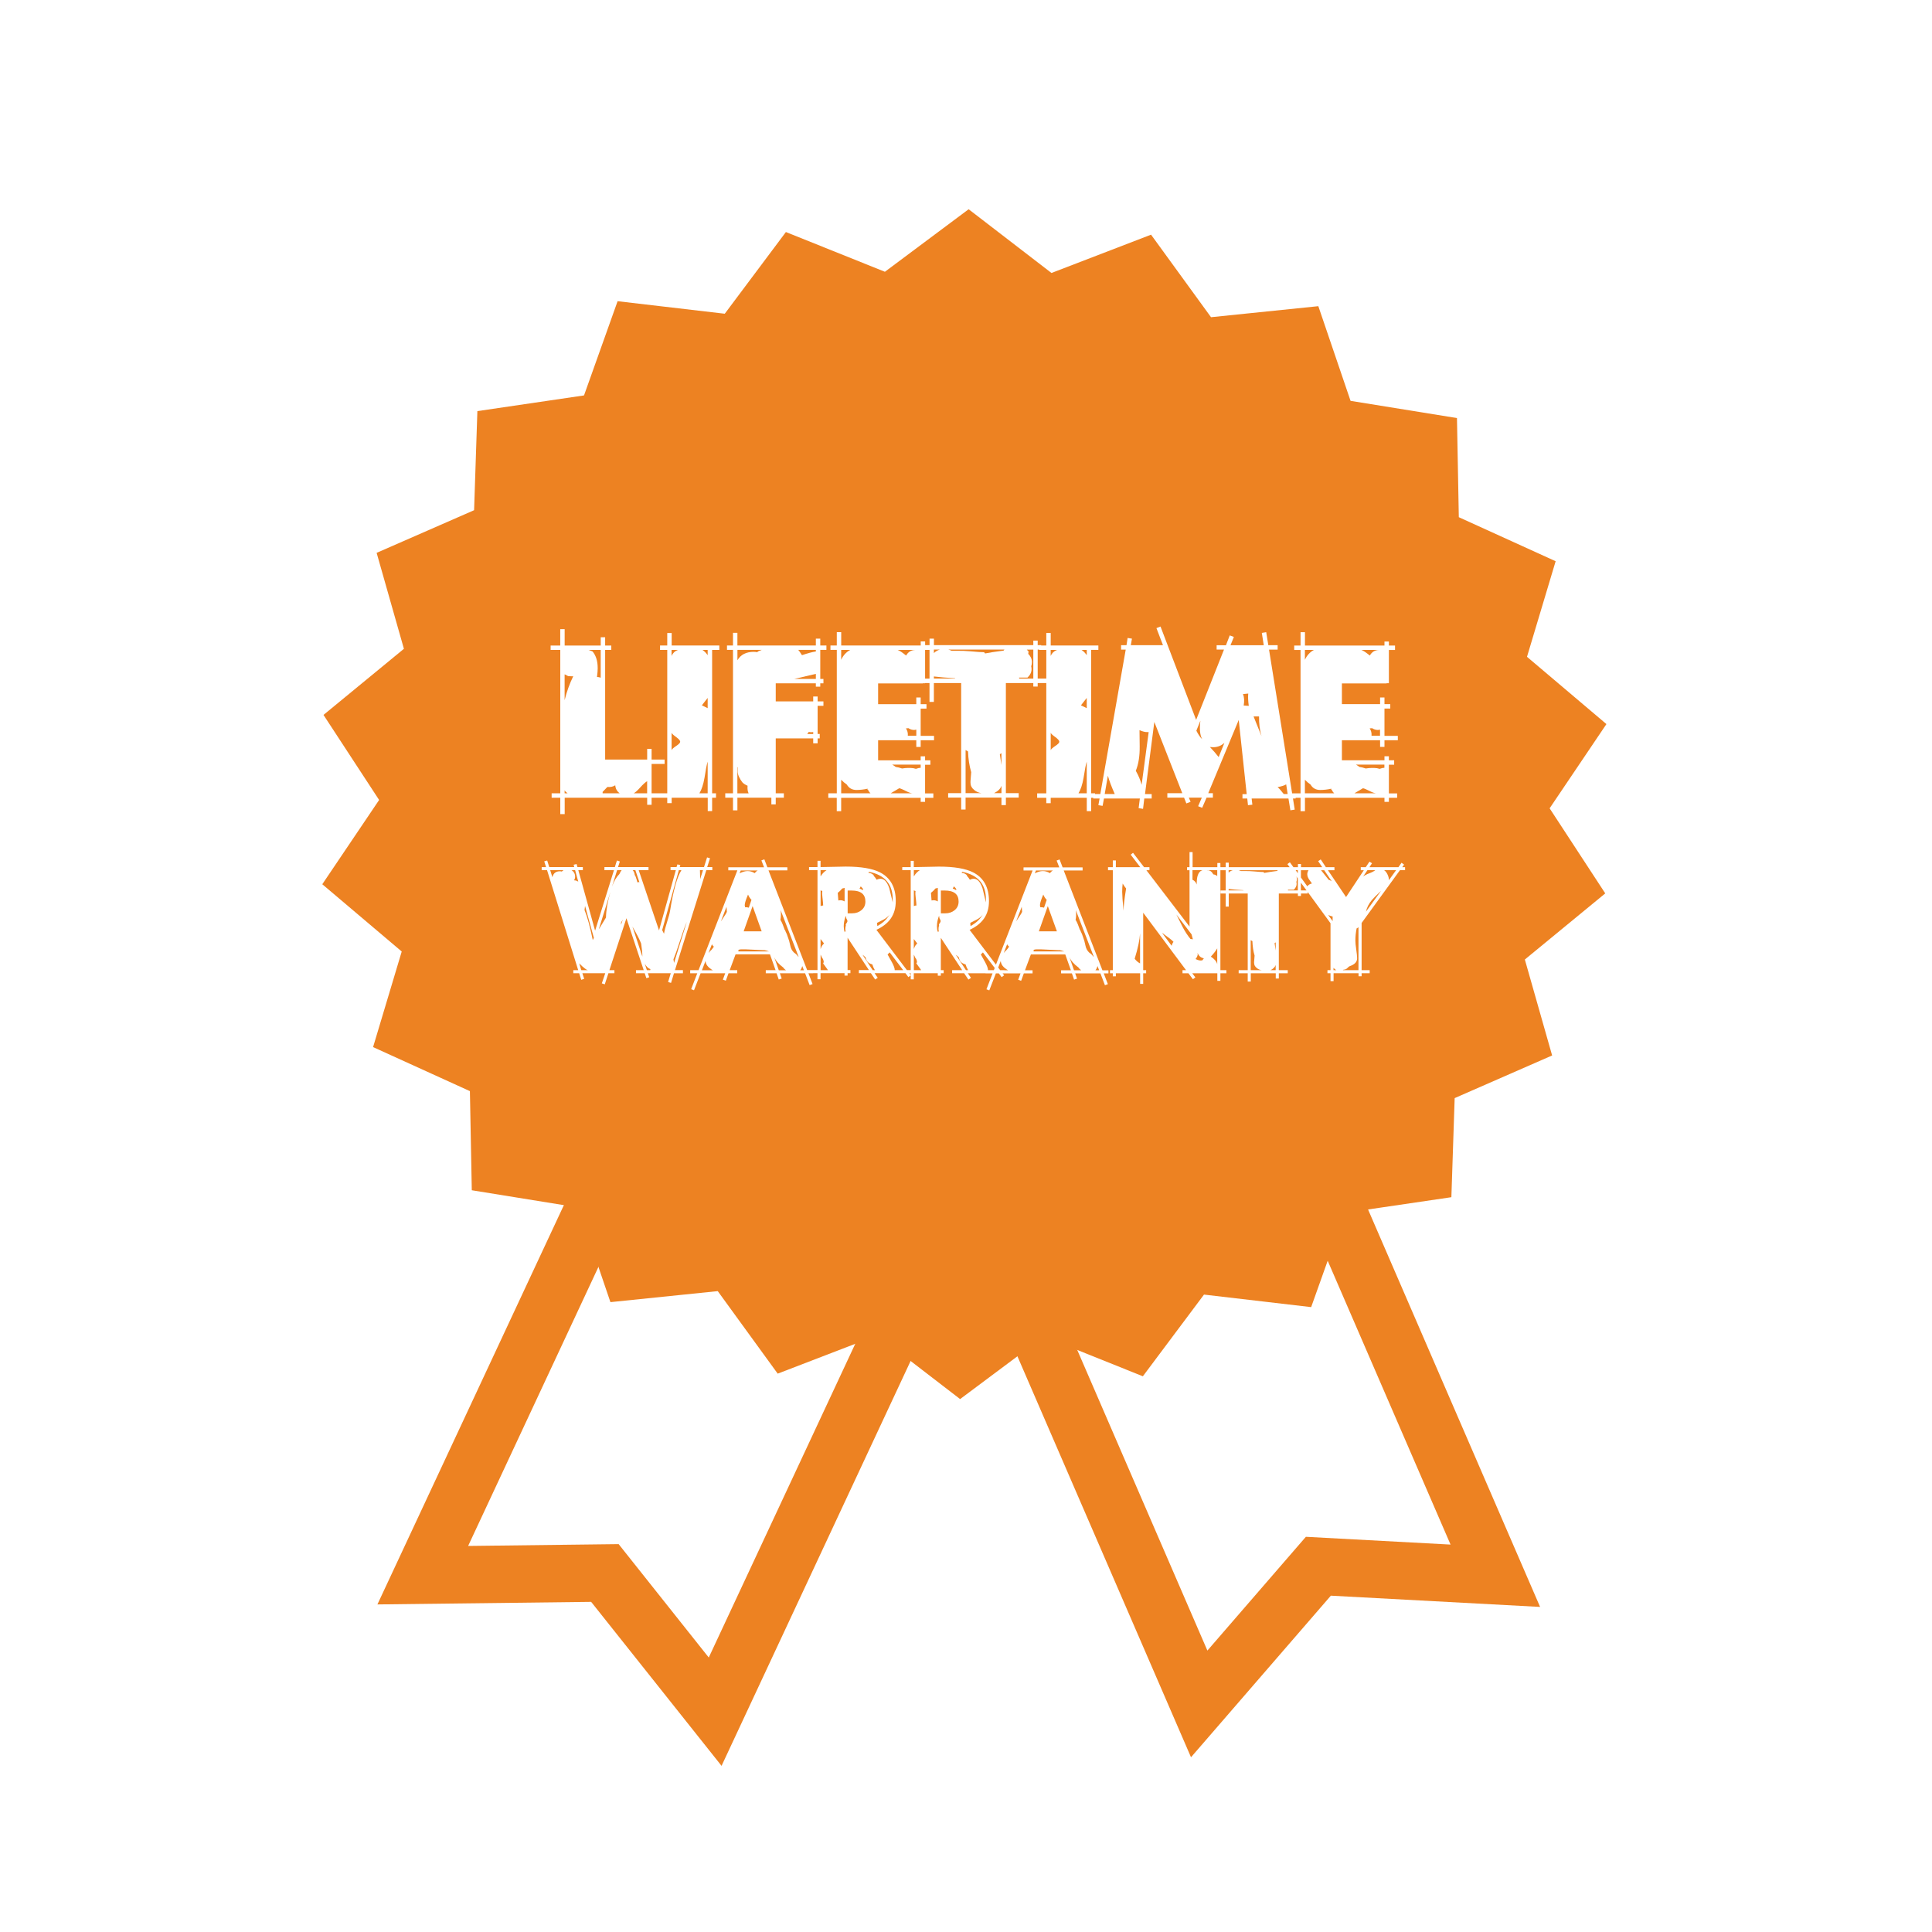 <?xml version="1.0" encoding="UTF-8"?><svg xmlns="http://www.w3.org/2000/svg" viewBox="0 0 512 512"><defs><style>.cls-1{fill:#ed8222;stroke-width:0px;}</style></defs><g id="Layer_3"><g id="Layer_1"><path class="cls-1" d="m191.22,467.97l-34.56-43.46-56.64.68,70.68-151.36,91.27,42.62-70.75,151.52Zm-27.28-58.77l23.89,30.06,53.91-115.45-63.69-29.74-53.99,115.62,39.88-.48Z"/><path class="cls-1" d="m315.63,465.7l-66.36-153.3,92.44-40.02,66.43,153.47-55.45-2.98-37.07,42.83Zm-46.35-145.38l50.69,117.1,26.1-30.15,38.34,2.06-50.62-116.94-64.51,27.92Z"/></g></g><g id="Layer_12"><path class="cls-1" d="m158.4,176.99c0,.62-.06,1.43-.19,2.42.34,0,.67.06.98.19v-7.37h-3.22l1.07.42c.9,1.09,1.35,2.53,1.35,4.34Z"/><path class="cls-1" d="m163.06,208.13l-.61.19.47-.14c-.5.31-1.15.44-1.96.37l-1.26,1.31v.37h4.52c-.72-.53-1.1-1.23-1.17-2.1Z"/><path class="cls-1" d="m171.5,207.01c-.5.31-1.1.86-1.82,1.66s-1.29,1.31-1.72,1.56h3.54v-3.22Z"/><path class="cls-1" d="m151.64,179.23c-.25,0-.61-.01-1.07-.05-.16-.09-.39-.22-.7-.37l.23.09-.47-.19v6.85c.56-2.27,1.32-4.38,2.28-6.34h-.28Z"/><path class="cls-1" d="m146.4,232.46c.24-1.04.9-1.56,1.98-1.56.17,0,.34.02.49.07.13-.13.28-.25.45-.36h-3.51l.58,1.85Z"/><path class="cls-1" d="m149.63,209.44v.79h.79c-.34-.22-.61-.48-.79-.79Z"/><path class="cls-1" d="m151.47,230.61c.63.41.94.99.94,1.72,0,.33-.09.65-.26.97.41,0,.78.12,1.1.36l-.84-3.05h-.94Z"/><path class="cls-1" d="m154.06,257.1h1.75c-.39-.04-1.16-.64-2.31-1.79l.55,1.79Z"/><path class="cls-1" d="m179.19,197.69c.72-.47,1.07-.84,1.07-1.12,0-.31-.36-.72-1.07-1.24-.72-.51-1.12-.89-1.21-1.14v4.62c.09-.28.5-.65,1.21-1.12Z"/><polygon class="cls-1" points="216.21 178.58 210.47 179.93 216.21 179.93 216.21 178.58"/><path class="cls-1" d="m215.51,194.01c-.37.06-.76.05-1.17-.05l-.42.56h1.59v-.51Z"/><path class="cls-1" d="m198.12,208.23c-.65-.28-1.12-.59-1.4-.93l.09.14c-.87-1.15-1.31-2.15-1.31-2.98v-1.12l-.09-.05v6.95h2.98c-.25-.5-.34-1.16-.28-2Z"/><path class="cls-1" d="m216.21,172.65v-.42h-4.66c.25.28.57.75.98,1.4,1.55-.53,2.78-.85,3.68-.98Z"/><path class="cls-1" d="m187.54,201.84c-.22.62-.5,2.05-.84,4.29-.31,1.77-.76,3.14-1.35,4.1h2.19v-8.39Z"/><path class="cls-1" d="m179.65,172.24h-1.68v1.59c.34-.78.9-1.3,1.68-1.59Z"/><path class="cls-1" d="m187.54,173.63v-1.4h-1.4c.53.34.99.81,1.4,1.4Z"/><path class="cls-1" d="m187.54,184.96c-.59.78-1.1,1.43-1.54,1.96l1.54.75v-2.7Z"/><path class="cls-1" d="m199.8,172.75c.31,0,.61.03.89.09.09-.16.34-.31.75-.47l-.23.14.65-.28h-6.43v2.75c.84-1.49,2.3-2.24,4.38-2.24Z"/><path class="cls-1" d="m187.79,252.53c.22-.31.5-.57.77-.83.22-.26.43-.52.62-.83-.22-.17-.39-.38-.52-.62l-.88,2.27Z"/><path class="cls-1" d="m186.98,254.64l-.97,2.5h2.92c-1.28-.72-1.93-1.55-1.95-2.5Z"/><path class="cls-1" d="m203.7,252.11c-.24-.07-.57-.17-1.01-.33l.29.13-.68-.19.23.1c-3.12-.15-4.74-.23-4.87-.23h-1.27c-.3,0-.54.06-.71.19v.36h8.11l-.45-.19.36.16Z"/><path class="cls-1" d="m180.21,249.31c-.72,2.23-1.3,3.87-1.74,4.93l.16.94,3.38-10.88c-.48,1.1-1.08,2.77-1.8,5Z"/><polygon class="cls-1" points="201.85 246.81 199.45 240.12 197.08 246.81 201.85 246.81"/><path class="cls-1" d="m179.9,230.61l-4.42,15.88.49.97c.11-.73.38-1.77.81-3.12.43-1.34.7-2.36.81-3.05.84-5.28,1.84-8.84,2.99-10.68h-.68Z"/><path class="cls-1" d="m200,231.39c.22-.3.49-.54.81-.71h-4.51l-.29.75-.03.03c.76-.41,1.47-.62,2.14-.62s1.28.18,1.88.55Z"/><path class="cls-1" d="m154.91,241.17c.74,1.8,1.46,4.45,2.18,7.95l.29-.58-2.34-8.47-.13,1.1Z"/><path class="cls-1" d="m198.44,240.55l.71-2.08c-.39-.39-.69-.86-.91-1.4-.58,1.34-.88,2.28-.88,2.82,0,.02.03.21.1.55.32-.04.65,0,.97.1Z"/><path class="cls-1" d="m163.54,230.61l-1.36,4.38c.5-1.43,1.16-2.55,1.98-3.38.19-.45.39-.79.58-1.01h-1.2Z"/><path class="cls-1" d="m160.59,243.15c.04-1.95.43-4.2,1.17-6.75l-3.08,9.9,1.92-3.15Z"/><polygon class="cls-1" points="164.58 245.06 165.04 243.7 164.58 244.51 164.58 245.06"/><path class="cls-1" d="m168.64,232.85c.13.52.23.86.29,1.01l.23-.1.29.03-1.07-3.18h-.72c.33.35.51.77.55,1.27.17.22.31.54.42.97Z"/><path class="cls-1" d="m186.3,230.61h-.81c0-.17.02.62.06,2.37l.75-2.37Z"/><path class="cls-1" d="m170.88,255.42l.55,1.69h.88l.06-.29c-.56-.17-1.06-.64-1.49-1.4Z"/><path class="cls-1" d="m167.6,245.55l2.63,7.95c.02-.8-.09-1.95-.32-3.44-.33-.91-1.09-2.41-2.31-4.51Z"/><path class="cls-1" d="m192.53,240.32l-1.49,3.86c1.06-1.56,1.59-2.41,1.59-2.56s-.02-.37-.05-.67c-.03-.29-.05-.5-.05-.63Z"/><path class="cls-1" d="m329.59,186.97l1.35.09c-.19-1.34-.23-2.42-.14-3.26l-1.4.14c.34.81.4,1.82.19,3.03Z"/><path class="cls-1" d="m340.2,210.42h1.04l-.39-2.56c-.41.28-1.17.53-2.27.74.41.34.95.95,1.62,1.82Z"/><path class="cls-1" d="m333.65,189.86h-1.44c.47,1.15,1.16,2.89,2.1,5.22-.47-1.59-.68-3.33-.65-5.22Z"/><path class="cls-1" d="m352.9,209.21l-.28.09.23-.19-.05-.09c-.99.22-1.97.33-2.94.33-1.15,0-2-.48-2.56-1.44-.5-.34-1-.76-1.49-1.26v3.59h7.78c-.31-.28-.54-.62-.7-1.03Z"/><path class="cls-1" d="m302.55,207.95l1.86-13.94h-.28c-.59.03-1.31-.14-2.15-.51l.05,4.29c.03,2.55-.31,4.71-1.03,6.48.72,1.27,1.23,2.5,1.54,3.68Z"/><path class="cls-1" d="m324.48,196.86c-.84.77-1.83,1.16-2.95,1.16-.28,0-.58-.02-.89-.05.88.91,1.65,1.8,2.32,2.67l1.52-3.78Z"/><path class="cls-1" d="m348.19,172.24h-2.38v2.61c.53-1.15,1.32-2.02,2.38-2.61Z"/><path class="cls-1" d="m318.12,190.98l-1.07,2.66c.53,1.06,1.04,1.8,1.54,2.24-.59-1.06-.75-2.69-.47-4.89Z"/><path class="cls-1" d="m293.6,205.57l-.84,4.85h2.66c-.87-1.96-1.48-3.57-1.82-4.85Z"/><path class="cls-1" d="m240.08,209.63c-.84-.43-1.43-.68-1.77-.74-.5.31-1.26.76-2.28,1.35h5.83c-.47-.03-1.06-.23-1.77-.61Z"/><path class="cls-1" d="m242.83,194.99v-1.63l-.54.09c-.57,0-1.08-.16-1.53-.47l-.68.05c.39.56.56,1.21.5,1.96h2.26Z"/><path class="cls-1" d="m239.05,203.66c.56-.09,1.04-.14,1.44-.14h.84c.47,0,.93.08,1.4.23.53-.19.95-.28,1.26-.28v-.84h-7.55c.34.19.65.39.93.61.47.06,1.03.2,1.68.42Z"/><path class="cls-1" d="m365.44,172.24h-4.66c.47.16,1.21.65,2.24,1.49.53-.96,1.34-1.46,2.42-1.49Z"/><path class="cls-1" d="m361.94,203.66c.56-.09,1.04-.14,1.44-.14h.84c.47,0,.93.08,1.4.23.53-.19.95-.28,1.26-.28v-.84h-7.55c.34.19.65.39.93.61.47.06,1.03.2,1.68.42Z"/><path class="cls-1" d="m365.72,194.99v-1.63l-.54.09c-.57,0-1.08-.16-1.53-.47l-.68.05c.39.56.56,1.21.5,1.96h2.26Z"/><path class="cls-1" d="m362.97,209.63c-.84-.43-1.43-.68-1.77-.74-.5.31-1.26.76-2.28,1.35h5.83c-.47-.03-1.06-.23-1.77-.61Z"/><rect class="cls-1" x="245.16" y="172.24" width="1.17" height="7.6"/><path class="cls-1" d="m247.49,172.14v.93c.44-.43.96-.74,1.59-.93h-1.59Z"/><path class="cls-1" d="m253.08,179.74c-2.21-.12-4.07-.28-5.59-.47v.56h5.64l-.05-.09Z"/><path class="cls-1" d="m253.83,172.47c.81-.03,1.96.02,3.45.14,1.62.16,2.78.23,3.5.23l.28.33c1.09-.22,2.72-.47,4.89-.75l.23-.28h-14.87c.31.08.61.19.89.33h1.63Z"/><polygon class="cls-1" points="265.39 202.73 265.39 199.6 264.97 199.88 265.39 202.73"/><path class="cls-1" d="m242.55,172.24h-4.66c.47.16,1.21.65,2.24,1.49.53-.96,1.34-1.46,2.42-1.49Z"/><path class="cls-1" d="m225.3,172.24h-2.38v2.61c.53-1.15,1.32-2.02,2.38-2.61Z"/><path class="cls-1" d="m230.01,209.21l-.28.09.23-.19-.05-.09c-.99.22-1.97.33-2.94.33-1.15,0-2-.48-2.56-1.44-.5-.34-1-.76-1.49-1.26v3.59h7.78c-.31-.28-.54-.62-.7-1.03Z"/><path class="cls-1" d="m263.44,210.19h1.96v-1.96c-.25.78-.9,1.43-1.96,1.96Z"/><path class="cls-1" d="m288,184.96c-.59.78-1.1,1.43-1.54,1.96l1.54.75v-2.7Z"/><path class="cls-1" d="m288,201.84c-.22.62-.5,2.05-.84,4.29-.31,1.77-.76,3.14-1.35,4.1h2.19v-8.39Z"/><path class="cls-1" d="m288,173.63v-1.4h-1.4c.53.34.99.81,1.4,1.4Z"/><path class="cls-1" d="m280.12,172.24h-1.68v1.59c.34-.78.9-1.3,1.68-1.59Z"/><path class="cls-1" d="m279.66,197.69c.72-.47,1.07-.84,1.07-1.12,0-.31-.36-.72-1.07-1.24-.72-.51-1.12-.89-1.21-1.14v4.62c.09-.28.5-.65,1.21-1.12Z"/><path class="cls-1" d="m270.06,179.56l.05.28h3.73v-7.69h-1.73l.47.51-.09.61c.65.65.98,1.38.98,2.19,0,.37-.06.75-.19,1.12.06.25.09.5.09.75,0,.81-.36,1.55-1.07,2.24h-2.24Z"/><path class="cls-1" d="m257.19,207.49v-.43l.19-2.42c-.5-1.71-.78-3.54-.84-5.5l-.65-.37v11.42h4.2c-.73-.09-1.38-.38-1.93-.85-.64-.51-.96-1.12-.96-1.85Z"/><polygon class="cls-1" points="277.28 172.24 275.37 172.24 275.37 172.14 275 172.14 275 179.83 277.28 179.83 277.28 172.24"/><path class="cls-1" d="m332.35,255.23v-.3l.13-1.69c-.35-1.19-.54-2.47-.58-3.83l-.45-.26v7.95h2.92c-.51-.07-.96-.26-1.34-.59-.45-.35-.67-.78-.67-1.28Z"/><path class="cls-1" d="m317.39,252.56c-.07.09-.05.16.03.23-.02.48-.22.93-.58,1.36.52.26.96.39,1.33.39l.45-.03.42-.55c-.78-.13-1.33-.59-1.65-1.4Z"/><path class="cls-1" d="m311.74,242.33c.56,1.13,1.12,2.25,1.69,3.38.69,1.28,1.38,2.32,2.05,3.12l.65.1c-.09-.28-.21-.72-.36-1.33l-4.03-5.26Z"/><path class="cls-1" d="m317.35,232.2c.24-.87.68-1.4,1.33-1.59h-2.66v2.53c.56.26.93.68,1.1,1.27.02-1,.1-1.73.23-2.21Z"/><path class="cls-1" d="m310.5,250.64c.09-.39.25-.73.49-1.04-.28-.35-1.3-1.15-3.05-2.4l2.56,3.44Z"/><path class="cls-1" d="m325.6,230.61v.65c.3-.3.67-.52,1.1-.65h-1.1Z"/><polygon class="cls-1" points="319.85 230.61 320.15 230.68 319.95 230.61 319.92 230.61 319.85 230.61"/><path class="cls-1" d="m321.54,231.72c.39.04.74.19,1.04.45v-1.56h-2.63c.67,0,1.2.37,1.59,1.1Z"/><path class="cls-1" d="m321.02,253.44l-.16.06c1,.65,1.57,1.33,1.72,2.04v-4.22c-.35.63-.9,1.34-1.65,2.14l.1-.03Z"/><path class="cls-1" d="m302.13,255.32v-7.99c-.09,1.69-.56,3.94-1.43,6.75.43.56.91.97,1.43,1.23Z"/><path class="cls-1" d="m281.94,252.11c-.24-.07-.57-.17-1.01-.33l.29.13-.68-.19.23.1c-3.12-.15-4.74-.23-4.87-.23h-1.27c-.3,0-.54.06-.71.19v.36h8.11l-.45-.19.36.16Z"/><path class="cls-1" d="m278.24,231.39c.22-.3.49-.54.81-.71h-4.51l-.29.75-.03.03c.76-.41,1.47-.62,2.14-.62s1.28.18,1.88.55Z"/><path class="cls-1" d="m270.77,240.32l-1.49,3.86c1.06-1.56,1.59-2.41,1.59-2.56s-.02-.37-.05-.67c-.03-.29-.05-.5-.05-.63Z"/><polygon class="cls-1" points="280.09 246.81 277.68 240.12 275.31 246.81 280.09 246.81"/><path class="cls-1" d="m290.28,257.14h1.01l-.45-1.14c-.09.43-.27.81-.55,1.14Z"/><path class="cls-1" d="m297.39,236.36c0,.84.12,2.51.36,5,0-1.17.23-3.14.68-5.91-.24-.26-.54-.69-.91-1.3-.09.69-.13,1.43-.13,2.21Z"/><path class="cls-1" d="m285.05,243.79l.03.06.03-.03v.06l.13.29-.1-.26c.32.56.69,1.45,1.1,2.66l-.03-.19c.07.09.15.29.26.62l-.07-.19c.22.39.46,1,.72,1.82.15.33.34,1,.55,2.01.15.73.47,1.32.96,1.79.43.28.79.62,1.08,1.03l.16.1-4.77-12.37c.13.91.11,1.78-.06,2.6Z"/><path class="cls-1" d="m285.83,256.42c-1.21-.89-2.02-1.82-2.43-2.79l1.23,3.51h1.92l-.23-.19c-.19-.13-.36-.3-.49-.52Z"/><path class="cls-1" d="m276.68,240.55l.71-2.08c-.39-.39-.69-.86-.91-1.4-.58,1.34-.88,2.28-.88,2.82,0,.02.03.21.1.55.32-.04.65,0,.97.1Z"/><path class="cls-1" d="m207.59,256.42c-1.21-.89-2.02-1.82-2.43-2.79l1.23,3.51h1.92l-.23-.19c-.19-.13-.36-.3-.49-.52Z"/><path class="cls-1" d="m353.39,257.1h.75c-.3-.15-.55-.36-.75-.62v.62Z"/><path class="cls-1" d="m353.16,244.12v-1.24c-.41-.09-.8-.21-1.17-.39l1.17,1.62Z"/><path class="cls-1" d="m325.6,235.58v.39h3.93l-.03-.06c-1.54-.09-2.84-.19-3.9-.33Z"/><path class="cls-1" d="m363.55,238.53c-.8.95-1.32,1.98-1.56,3.08l4.02-5.55c-1.32,1.26-2.14,2.08-2.47,2.47Z"/><path class="cls-1" d="m410.66,214.22l15.06-22.33-21.05-17.83,7.59-25.33-25.66-11.67-.49-26.27-28.2-4.56-8.54-25.09-28.44,2.92-15.89-21.87-26.39,10.15-21.95-16.89-22.19,16.57-26.24-10.53-16.2,21.65-28.4-3.32-8.9,24.97-28.26,4.16-.87,26.26-25.83,11.3,7.23,25.43-21.31,17.52,14.74,22.54-15.06,22.33,21.05,17.83-7.59,25.33,25.66,11.67.5,26.27,28.2,4.56,8.54,25.09,28.44-2.92,15.89,21.87,26.39-10.15,21.95,16.89,22.19-16.57,26.24,10.53,16.2-21.65,28.4,3.32,8.9-24.97,28.26-4.16.87-26.26,25.83-11.3-7.23-25.43,21.31-17.52-14.74-22.54Zm-191.14-3.99h2.24v-38h-1.68v-1.17h1.68v-3.54h1.17v3.54h21.07v-1.07h1.17v.98h1.17v-1.73h1.16v1.73h26.34v-1.21h1.16v1.21h.93v.09h1.35v-3.31h1.17v3.31h12.63v1.17h-1.91v38h1.03v.19h1.4l6.73-38.27h-1.23v-1.17h1.44s.29-1.91.29-1.91l1.15.18-.3,1.73h8.52l-1.73-4.52,1.08-.42,9.44,24.74,7.38-18.63h-1.95s0-1.16,0-1.16l2.47.02,1.01-2.62,1.09.41-.89,2.19h8.81l-.51-3.26,1.16-.19.56,3.45h2.47v1.17h-2.28l6.12,38.09h2.23v-38h-1.68v-1.17h1.68v-3.54h1.17v3.54h21.07v-1.07h1.17v1.07h1.63v1.17h-1.63v8.81h-.61v.05h-11.84v5.5h10.12v-1.77h1.16v1.77h1.54v1.17h-1.54v7.23h3.54v1.16h-3.54v1.77h-1.16v-1.77h-10.12v5.32h11.28v-1.07h1.17v1.07h1.4v1.17h-1.4v7.6h2.19v1.17h-2.19v1.07h-1.17v-1.07h-21.07v3.54h-1.17v-3.54h-1.3v.19h-.71s.47,2.94.47,2.94l-1.15.18-.51-3.12h-9.76l.19,1.63-1.16.14-.19-1.77h-1.27v-1.17h1.12l-2.11-19.65-8.08,19.41h1.23v1.17h-1.67s-1.17,2.7-1.17,2.7l-1.07-.42.98-2.28h-3.45l.47,1.12-1.12.42-.61-1.54h-4.43v-1.17h3.96l-7.41-18.88-2.47,19.11h1.77v1.17h-1.96l-.33,2.75-1.17-.19.33-2.56h-9.51l-.37,1.96-1.12-.19.33-1.77h-1.68v-.19h-.56v3.54h-1.16v-3.54h-9.56v1.44h-1.17v-1.44h-2.42v-1.17h2.42v-29.23h-2.28v.93h-1.16v-.93h-7.27v29.18h3.4v1.17h-3.4v2h-1.17v-2h-9.51v3.17h-1.17v-3.17h-3.45v-1.17h3.45v-29.18h-7.23v4.99h-1.16v-4.99h-1.17v.05h-.61v.05h-11.84v5.5h10.12v-1.77h1.16v1.77h1.54v1.17h-1.54v7.23h3.54v1.16h-3.54v1.77h-1.16v-1.77h-10.12v5.32h11.28v-1.07h1.17v1.07h1.4v1.17h-1.4v7.6h2.19v1.17h-2.19v1.07h-1.17v-1.07h-21.07v3.54h-1.17v-3.54h-2.24v-1.17Zm-27.32,0h2.05v-38h-1.59v-1.17h1.59v-3.36h1.17v3.36h20.79v-1.82h1.17v1.82h1.63v1.17h-1.63v7.69h.84v1.16h-.84v.89h-1.17v-.89h-10.63v4.8h9.93v-1.3h1.17v1.3h1.54v1.17h-1.54v7.46h.56v1.17h-.56v1.31h-1.17v-1.31h-9.93v14.55h2.15v1.17h-2.15v1.77h-1.16v-1.77h-9v3.36h-1.17v-3.36h-2.05v-1.17Zm-46.29-39.16h2.56v-4.33h1.17v4.33h9.56v-2.19h1.17v2.19h1.63v1.17h-1.63v29.05h11.14v-2.84h1.17v2.84h3.45v1.17h-3.45v7.78h4.15v-38h-1.91v-1.17h1.91v-3.31h1.17v3.31h12.63v1.17h-1.91v38h1.03v1.17h-1.03v3.54h-1.16v-3.54h-9.56v1.44h-1.17v-1.44h-4.15v1.87h-1.17v-1.87h-21.86v4.34h-1.17v-4.34h-2.29v-1.17h2.29v-38h-2.56v-1.17Zm35.07,86.85h-2.37l-.78,2.56-.78-.23.71-2.34h-6.07l.36,1.07-.75.26-.45-1.33h-2.31v-.81h2.05l-4.58-13.76-4.51,13.76h1.33v.81h-1.59l-.97,2.95-.78-.26.91-2.69h-6.07l.49,1.49-.78.26-.55-1.75h-1.56v-.81h1.3l-8.25-26.49h-1.43v-.81h1.17l-.49-1.53.78-.23.55,1.75h6.62l-.16-.62.78-.19.23.81h1.43v.81h-1.2l4.45,16.04,5-16.04h-2.53v-.81h2.76l.55-1.75.78.26-.49,1.49h8.08v.81h-2.6l5.39,15.97,4.45-15.97h-1.4v-.81h1.59l.23-.72.78.19-.16.52h6.43l.81-2.56.78.23-.75,2.34h1.36v.81h-1.59l-8.31,26.49h2.11v.81Zm112.78.03h-1.26l1.1,2.86-.78.29-1.2-3.15h-6.69l.49,1.4-.78.26-.58-1.66h-2.86v-.81h2.6l-1.49-4.19h-9.12l-1.56,4.19h2.01v.81h-2.31l-.72,1.98-.78-.29.62-1.69h-4.75l.4.52-.65.49-.76-1.01h-.77l-1.75,4.51-.75-.29,1.62-4.22h-1.88v-.03h-4.68l.84,1.23-.68.45-1.14-1.69h-3.18v-.81h2.66l-5.65-8.57v8.57h.75v.81h-.75v.65h-.81v-.65h-6.36v1.62h-.81v-1.05l-.62.46-.78-1.04h-8.18l.84,1.23-.68.45-1.14-1.69h-3.18v-.81h2.66l-5.65-8.57v8.57h.75v.81h-.75v.65h-.81v-.65h-6.36v1.62h-.81v-1.62h-1.14v.03h-1.26l1.1,2.86-.78.29-1.2-3.15h-6.69l.49,1.4-.78.26-.58-1.66h-2.86v-.81h2.6l-1.49-4.19h-9.12l-1.56,4.19h2.01v.81h-2.31l-.72,1.98-.78-.29.62-1.69h-6.52l-1.75,4.51-.75-.29,1.62-4.22h-1.88v-.81h2.21l10.29-26.46h-2.4v-.81h9.48l-.71-1.82.78-.29.81,2.11h5.29v.81h-5l10.25,26.43h2.74v-26.49h-2.24v-.81h2.24v-1.66h.81v1.66c.63,0,1.69-.02,3.18-.06,1.49-.04,2.65-.07,3.47-.07,4.05,0,7.08.51,9.09,1.53,2.79,1.43,4.19,3.96,4.19,7.6s-1.71,6.03-5.13,7.63l8.08,10.68h1.01v-26.49h-2.24v-.81h2.24v-1.66h.81v1.66c.63,0,1.69-.02,3.18-.06,1.49-.04,2.65-.07,3.47-.07,4.05,0,7.08.51,9.09,1.53,2.79,1.43,4.19,3.96,4.19,7.6s-1.71,6.03-5.13,7.63l6.98,9.22,9.71-24.96h-2.4v-.81h9.48l-.71-1.82.78-.29.81,2.11h5.29v.81h-5l10.26,26.46h1.59v.81Zm78.6-27.34h-1.36l-10.16,13.99v12.5h2.14v.81h-2.14v.81h-.81v-.81h-6.62v2.11h-.81v-2.11h-.81v-.81h.81v-12.43l-6.04-8.28v.4h-1.79v.65h-.81v-.65h-5.06v20.32h2.37v.81h-2.37v1.4h-.81v-1.4h-6.62v2.21h-.81v-2.21h-2.4v-.81h2.4v-20.32h-5.03v3.47h-.81v-3.47h-1.36v-.81h1.36v-5.36h-1.4v26.49h1.59v.81h-1.59v2.01h-.81v-2.01h-6.66l.84,1.1-.65.49-1.2-1.59h-1.56v-.81h.94l-11.36-15.23v15.23h.78v.81h-.78v2.82h-.81v-2.82h-6.43v.81h-.81v-.81h-.75v-.81h.75v-26.49h-1.27v-.81h1.27v-1.79h.81v1.79h6.46l-2.53-3.31.62-.49,2.92,3.8h1.43v.81h-.81l11.43,14.94v-14.94h-.65v-.81h.65v-3.99h.81v3.99h6.56v-1.1h.81v1.1h1.4v-1.2h.81v1.2h16.14l-.59-.81.65-.49.94,1.3h1.2v-.84h.81v.84h5.62l-1.07-1.59.68-.46,1.36,2.05h2.27v.81h-1.72l4.8,7.11,4.71-7.11h-.81v-.81h1.33l.97-1.46.68.42-.68,1.04h7.69l.81-1.17.68.49-.49.68h.75v.81Z"/><path class="cls-1" d="m367.72,231.78c.27.56.38,1.06.34,1.49l1.92-2.66h-3.18c.35.22.66.61.93,1.17Z"/><path class="cls-1" d="m352.94,233.57l-2.01-2.95h-.84c.39.5,1.06,1.34,2.01,2.53.32.09.61.23.84.42Z"/><path class="cls-1" d="m364.46,230.61h-2.08l-1.14,1.69c.32-.28.87-.57,1.62-.86.76-.29,1.29-.57,1.59-.83Z"/><polygon class="cls-1" points="338.07 251.91 338.07 249.74 337.78 249.93 338.07 251.91"/><path class="cls-1" d="m336.7,257.1h1.36v-1.36c-.17.54-.63,1-1.36,1.36Z"/><path class="cls-1" d="m328.88,230.84h1.14c.56-.02,1.36.01,2.4.1,1.12.11,1.94.16,2.43.16l.19.23c.76-.15,1.89-.33,3.41-.52l.16-.19h-10.36c.21.06.42.13.62.23Z"/><polygon class="cls-1" points="344.75 235.97 346.24 235.97 344.75 233.93 344.75 235.97"/><polygon class="cls-1" points="343.94 230.61 343.36 230.61 343.94 231.42 343.94 230.61"/><path class="cls-1" d="m346.44,231.72c0-.39.11-.76.33-1.1h-2.01v1.93l1.69,2.33c.33-.41.74-.66,1.23-.75-.26-.39-.53-.77-.81-1.14-.28-.46-.42-.88-.42-1.27Z"/><path class="cls-1" d="m343.55,232.28c.07.21.14.42.14.64,0,.26-.04.52-.13.78.04.17.06.35.06.52,0,.56-.25,1.08-.75,1.56h-1.56l.03.19h2.6v-3.15l-.39-.54Z"/><path class="cls-1" d="m359.65,245.94l-.13.1c-.22,1.06-.33,2.16-.33,3.28,0,.52.08,1.29.23,2.32.15,1.03.23,1.8.23,2.32,0,.95-.65,1.64-1.95,2.08-.15.04-.36.21-.62.49-.26.28-.61.43-1.04.45l-.19.13h4.16v-11.39l-.42.32.06-.1Z"/><path class="cls-1" d="m225.68,236h-1.04v6.04h1.2c.97,0,1.8-.29,2.48-.86.68-.57,1.02-1.32,1.02-2.26,0-1.95-1.22-2.92-3.67-2.92Z"/><polygon class="cls-1" points="229.35 253.53 229.31 253.47 229.31 253.5 229.35 253.53"/><path class="cls-1" d="m228.73,235.68c0-.11-.2-.37-.62-.78-.11.22-.22.41-.33.58.33.11.63.25.91.42l.03-.23Z"/><path class="cls-1" d="m231.49,232.04c.33.35.61.72.84,1.1.33-.17.67-.26,1.04-.26.95,0,1.72.83,2.3,2.5.3,1.26.61,2.51.91,3.77v-.65c.06-4.11-2.03-6.6-6.3-7.47l-.13.29c.58.02,1.07.26,1.46.71h-.13Z"/><polygon class="cls-1" points="240.97 257.92 241.36 258.43 241.36 257.92 240.97 257.92"/><path class="cls-1" d="m229.41,253.83h.03l-.03-.07c-.26-.28-.54-.53-.84-.75l2.7,4.09h.58c-.28-.45-.51-.96-.68-1.53-1-.24-1.58-.82-1.75-1.75Z"/><path class="cls-1" d="m234.22,243.66c-.61.3-1.2.61-1.79.91l.07.84c1.47-.8,2.55-1.82,3.25-3.05-.33.48-.83.91-1.53,1.3Z"/><path class="cls-1" d="m235.22,252.95c.37.67.75,1.35,1.14,2.04.52.95.77,1.66.75,2.11h2.24l-3.57-4.71-.55.55Z"/><path class="cls-1" d="m223.83,235.29c-.17.07-.38.12-.62.16-.35.43-.75.82-1.2,1.17.06.61.12,1.28.16,2.01.17-.04.35-.06.52-.06.39,0,.77.11,1.14.32v-3.6Z"/><path class="cls-1" d="m217.98,238.05c-.11-.78-.13-1.42-.06-1.92-.17-.04-.33-.11-.45-.19v4.19c.28-.13.51-.18.68-.16,0-.3-.05-.94-.16-1.92Z"/><path class="cls-1" d="m219.05,230.61h-1.59v1.59l.1-.07c.35-.6.84-1.11,1.49-1.53Z"/><path class="cls-1" d="m212.04,257.14h1.01l-.45-1.14c-.09.43-.27.81-.55,1.14Z"/><path class="cls-1" d="m206.82,243.79l.03.06.03-.03v.06l.13.29-.1-.26c.32.56.69,1.45,1.1,2.66l-.03-.19c.07.09.15.29.26.62l-.07-.19c.22.39.46,1,.72,1.82.15.33.34,1,.55,2.01.15.73.47,1.32.96,1.79.43.28.79.62,1.08,1.03l.16.1-4.77-12.37c.13.91.11,1.78-.06,2.6Z"/><path class="cls-1" d="m224.22,243.11c0-.09,0-.17.03-.26h-.16c-.33.91-.49,1.78-.49,2.6,0,.56.08,1.11.23,1.65v-.23h.29c-.07-.19-.1-.41-.1-.65,0-.41.05-.73.16-.97l-.06-.13c0-.13.08-.3.23-.5.15-.2.23-.37.23-.5,0-.15-.06-.33-.18-.52s-.18-.36-.18-.49Z"/><path class="cls-1" d="m217.95,250.48l.42-.46-.91-1.17v2.66c.13-.43.32-.81.58-1.14l-.1.1Z"/><path class="cls-1" d="m243.76,230.61h-1.59v1.59l.1-.07c.35-.6.84-1.11,1.49-1.53Z"/><path class="cls-1" d="m218.21,255.29l.1-.55-.03.03c-.09-.46-.22-.75-.39-.88l-.42-.91v4.12h1.95c-.15-.19-.62-.84-1.4-1.95l.19.13Z"/><path class="cls-1" d="m242.66,250.48l.42-.46-.91-1.17v2.66c.13-.43.32-.81.58-1.14l-.1.1Z"/><polygon class="cls-1" points="254.05 253.53 254.02 253.47 254.02 253.5 254.05 253.53"/><path class="cls-1" d="m250.38,236h-1.04v6.04h1.2c.97,0,1.8-.29,2.48-.86.68-.57,1.02-1.32,1.02-2.26,0-1.95-1.22-2.92-3.67-2.92Z"/><path class="cls-1" d="m253.43,235.68c0-.11-.2-.37-.62-.78-.11.22-.22.41-.33.58.33.11.63.25.91.42l.03-.23Z"/><path class="cls-1" d="m242.69,238.05c-.11-.78-.13-1.42-.06-1.92-.17-.04-.33-.11-.45-.19v4.19c.28-.13.51-.18.68-.16,0-.3-.05-.94-.16-1.92Z"/><path class="cls-1" d="m256.19,232.04c.33.35.61.72.84,1.1.33-.17.67-.26,1.04-.26.95,0,1.72.83,2.3,2.5.3,1.26.61,2.51.91,3.77v-.65c.06-4.11-2.03-6.6-6.3-7.47l-.13.29c.58.02,1.07.26,1.46.71h-.13Z"/><path class="cls-1" d="m265.22,254.64l-.69,1.77.53.7h1.14v.03h.97c-1.28-.72-1.93-1.55-1.95-2.5Z"/><path class="cls-1" d="m263.38,257.1l.23-.58-3.13-4.12-.55.55c.37.67.75,1.35,1.14,2.04.52.95.77,1.66.75,2.11h1.57Z"/><path class="cls-1" d="m254.12,253.83h.03l-.03-.07c-.26-.28-.54-.53-.84-.75l2.7,4.09h.58c-.28-.45-.51-.96-.68-1.53-1-.24-1.58-.82-1.75-1.75Z"/><path class="cls-1" d="m266.03,252.53c.22-.31.5-.57.77-.83.22-.26.43-.52.62-.83-.22-.17-.39-.38-.52-.62l-.88,2.27Z"/><path class="cls-1" d="m242.92,255.29l.1-.55-.03.03c-.09-.46-.22-.75-.39-.88l-.42-.91v4.12h1.95c-.15-.19-.62-.84-1.4-1.95l.19.13Z"/><path class="cls-1" d="m248.53,235.29c-.17.07-.38.12-.62.16-.35.43-.75.82-1.2,1.17.06.61.12,1.28.16,2.01.17-.04.35-.06.52-.06.39,0,.77.11,1.14.32v-3.6Z"/><path class="cls-1" d="m258.92,243.66c-.61.3-1.2.61-1.79.91l.07.84c1.47-.8,2.55-1.82,3.25-3.05-.33.48-.83.91-1.53,1.3Z"/><path class="cls-1" d="m248.92,243.11c0-.09,0-.17.03-.26h-.16c-.33.91-.49,1.78-.49,2.6,0,.56.08,1.11.23,1.65v-.23h.29c-.07-.19-.1-.41-.1-.65,0-.41.05-.73.16-.97l-.06-.13c0-.13.08-.3.23-.5.15-.2.23-.37.23-.5,0-.15-.06-.33-.18-.52s-.18-.36-.18-.49Z"/></g></svg>
